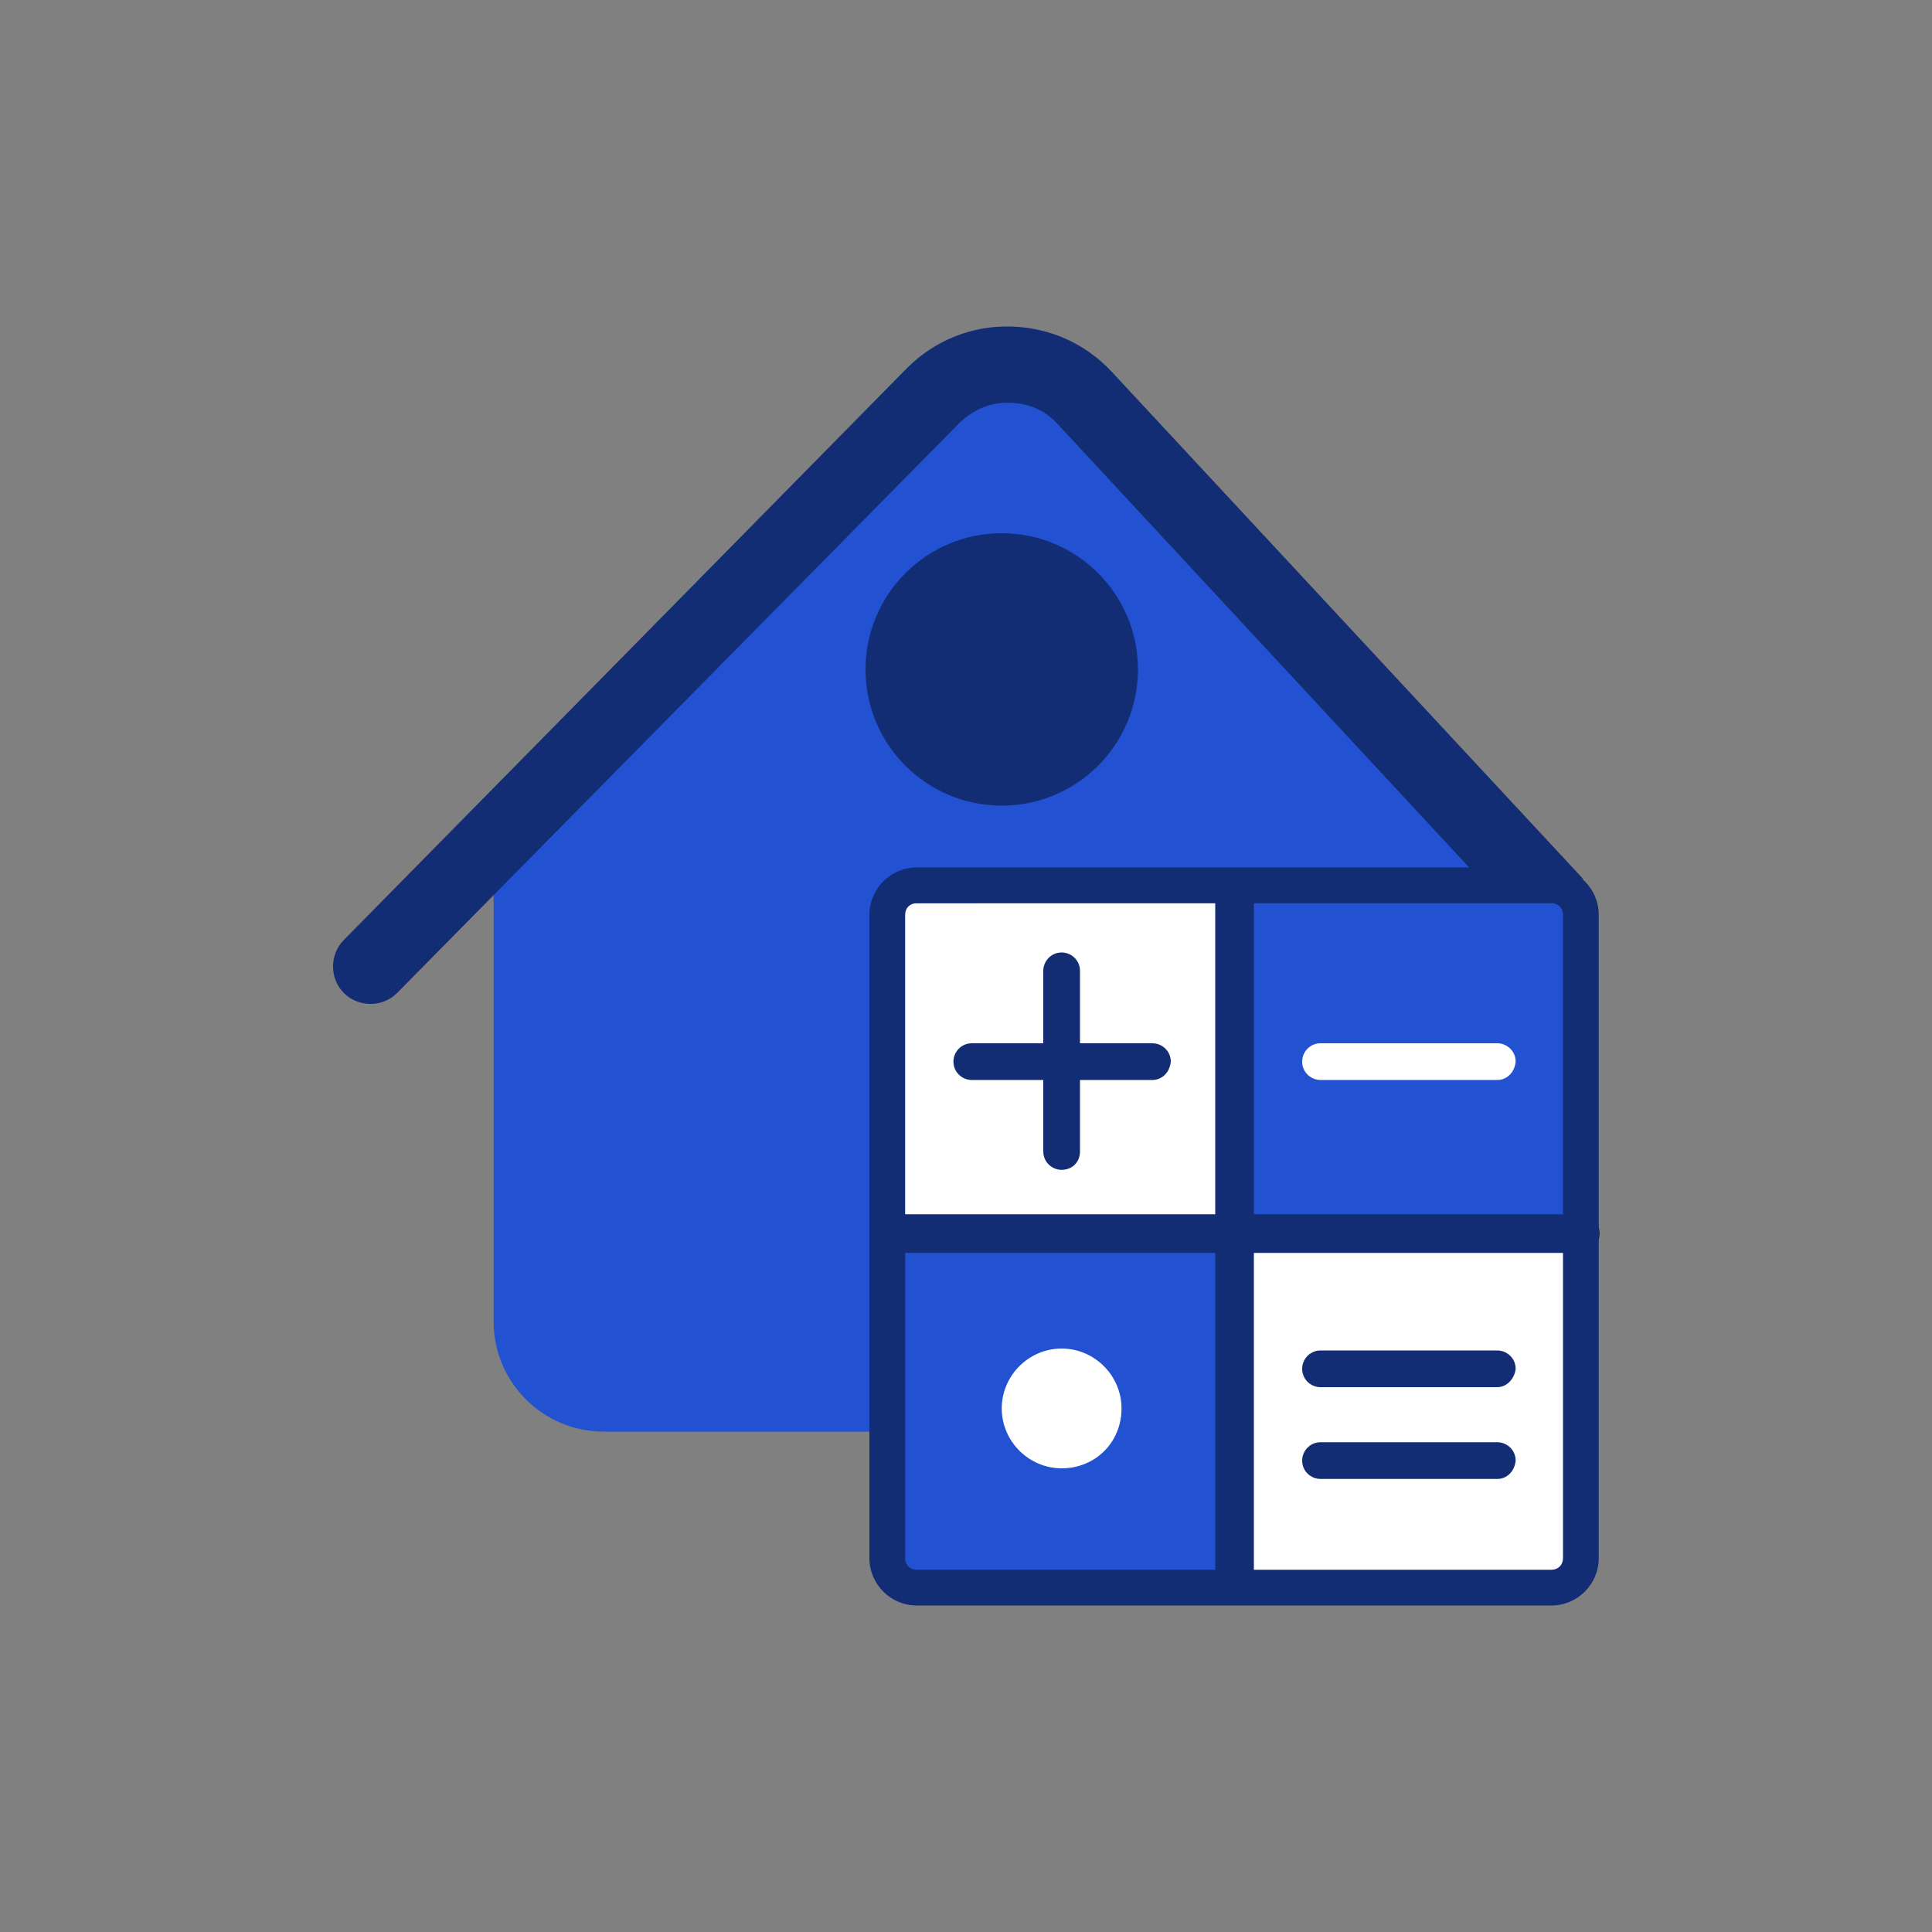 <?xml version="1.0" encoding="utf-8"?>
<!-- Generator: Adobe Illustrator 24.0.0, SVG Export Plug-In . SVG Version: 6.00 Build 0)  -->
<svg version="1.1" id="Layer_1" xmlns="http://www.w3.org/2000/svg" xmlns:xlink="http://www.w3.org/1999/xlink" x="0px" y="0px"
	 viewBox="0 0 200 200" style="enable-background:new 0 0 200 200;" xml:space="preserve">
<rect x="0" y="0" width="200" height="200" fill="#808080" stroke="none"/>
<style type="text/css">
	.st0{fill:#2251D1;}
	.st1{fill:#FFFFFF;}
	.st2{fill:none;}
	.st3{fill:#132D74;}
</style>
<g id="Rent_Predictor">
	<g>
		<path class="st0" d="M100.4,96c0-2.7,2.2-4.9,4.9-4.9h51.1v-0.2l-51.6-54.7L51.1,88.8v48c0,6.3,5.1,11.4,11.4,11.4h37.9V96z"/>
	</g>
	<g>
		<rect x="91.9" y="93.5" class="st1" width="34.5" height="34.5"/>
		<rect x="128.2" y="128.4" class="st1" width="34.5" height="34.5"/>
		<g>
			<rect x="128" y="92.1" class="st2" width="34.8" height="34.8"/>
		</g>
		<g>
			<rect x="91.9" y="127.8" class="st0" width="36.1" height="35.7"/>
		</g>
		<g>
			<rect x="127.3" y="92.1" class="st0" width="36.1" height="35.7"/>
		</g>
		<g>
			<path class="st3" d="M160.6,166.2H94.9c-2.7,0-4.9-2.2-4.9-4.9V94.7c0-2.7,2.2-4.9,4.9-4.9h65.7c2.7,0,4.9,2.2,4.9,4.9v66.6
				C165.5,164,163.3,166.2,160.6,166.2z M94.9,93.5c-0.7,0-1.2,0.5-1.2,1.2v66.6c0,0.7,0.5,1.2,1.2,1.2h65.7c0.7,0,1.2-0.5,1.2-1.2
				V94.7c0-0.7-0.5-1.2-1.2-1.2H94.9z"/>
		</g>
		<g>
			<path class="st3" d="M127.8,165.9c-1.1,0-2-0.9-2-2V92.7c0-1.1,0.9-2,2-2s2,0.9,2,2V164C129.7,165.1,128.9,165.9,127.8,165.9z"/>
		</g>
		<g>
			<path class="st3" d="M163.6,129.7H92c-1.1,0-2-0.9-2-2c0-1.1,0.9-2,2-2h71.6c1.1,0,2,0.9,2,2
				C165.6,128.8,164.7,129.7,163.6,129.7z"/>
		</g>
		<g>
			<g>
				<path class="st3" d="M109.9,121.1c-1,0-1.9-0.8-1.9-1.9v-18.7c0-1,0.8-1.9,1.9-1.9c1,0,1.9,0.8,1.9,1.9v18.7
					C111.8,120.3,111,121.1,109.9,121.1z"/>
			</g>
			<g>
				<path class="st3" d="M119.3,111.8h-18.7c-1,0-1.9-0.8-1.9-1.9c0-1,0.8-1.9,1.9-1.9h18.7c1,0,1.9,0.8,1.9,1.9
					C121.1,111,120.3,111.8,119.3,111.8z"/>
			</g>
		</g>
		<g>
			<path class="st1" d="M155,111.8h-18.3c-1,0-1.9-0.8-1.9-1.9c0-1,0.8-1.9,1.9-1.9H155c1,0,1.9,0.8,1.9,1.9
				C156.8,111,156,111.8,155,111.8z"/>
		</g>
		<g>
			<g>
				<path class="st3" d="M155,143.6h-18.3c-1,0-1.9-0.8-1.9-1.9c0-1,0.8-1.9,1.9-1.9H155c1,0,1.9,0.8,1.9,1.9
					C156.8,142.7,156,143.6,155,143.6z"/>
			</g>
			<g>
				<path class="st3" d="M155,153.1h-18.3c-1,0-1.9-0.8-1.9-1.9c0-1,0.8-1.9,1.9-1.9H155c1,0,1.9,0.8,1.9,1.9
					C156.8,152.3,156,153.1,155,153.1z"/>
			</g>
		</g>
		<g>
			<circle class="st1" cx="109.9" cy="145.8" r="4.4"/>
			<path class="st1" d="M109.9,152c-3.4,0-6.2-2.8-6.2-6.2c0-3.4,2.8-6.2,6.2-6.2c3.4,0,6.2,2.8,6.2,6.2
				C116.1,149.3,113.4,152,109.9,152z M109.9,143.3c-1.4,0-2.5,1.1-2.5,2.5c0,1.4,1.1,2.5,2.5,2.5c1.4,0,2.5-1.1,2.5-2.5
				C112.4,144.5,111.3,143.3,109.9,143.3z"/>
		</g>
	</g>
	<g>
		<g>
			<circle class="st3" cx="103.7" cy="69.3" r="14.1"/>
		</g>
	</g>
	<g>
		<path class="st3" d="M109.4,43.8l43.8,47.2h10.7l-48.8-52.5c-2.8-3-6.5-4.6-10.5-4.7c-4.1-0.1-7.9,1.5-10.7,4.3L35.6,97.3
			c-1.5,1.5-1.5,4,0,5.5c1.5,1.5,4,1.5,5.5,0l58.3-59.1c1.4-1.3,3.2-2.1,5.1-2C106.3,41.7,108.1,42.4,109.4,43.8z"/>
	</g>
</g>
</svg>

